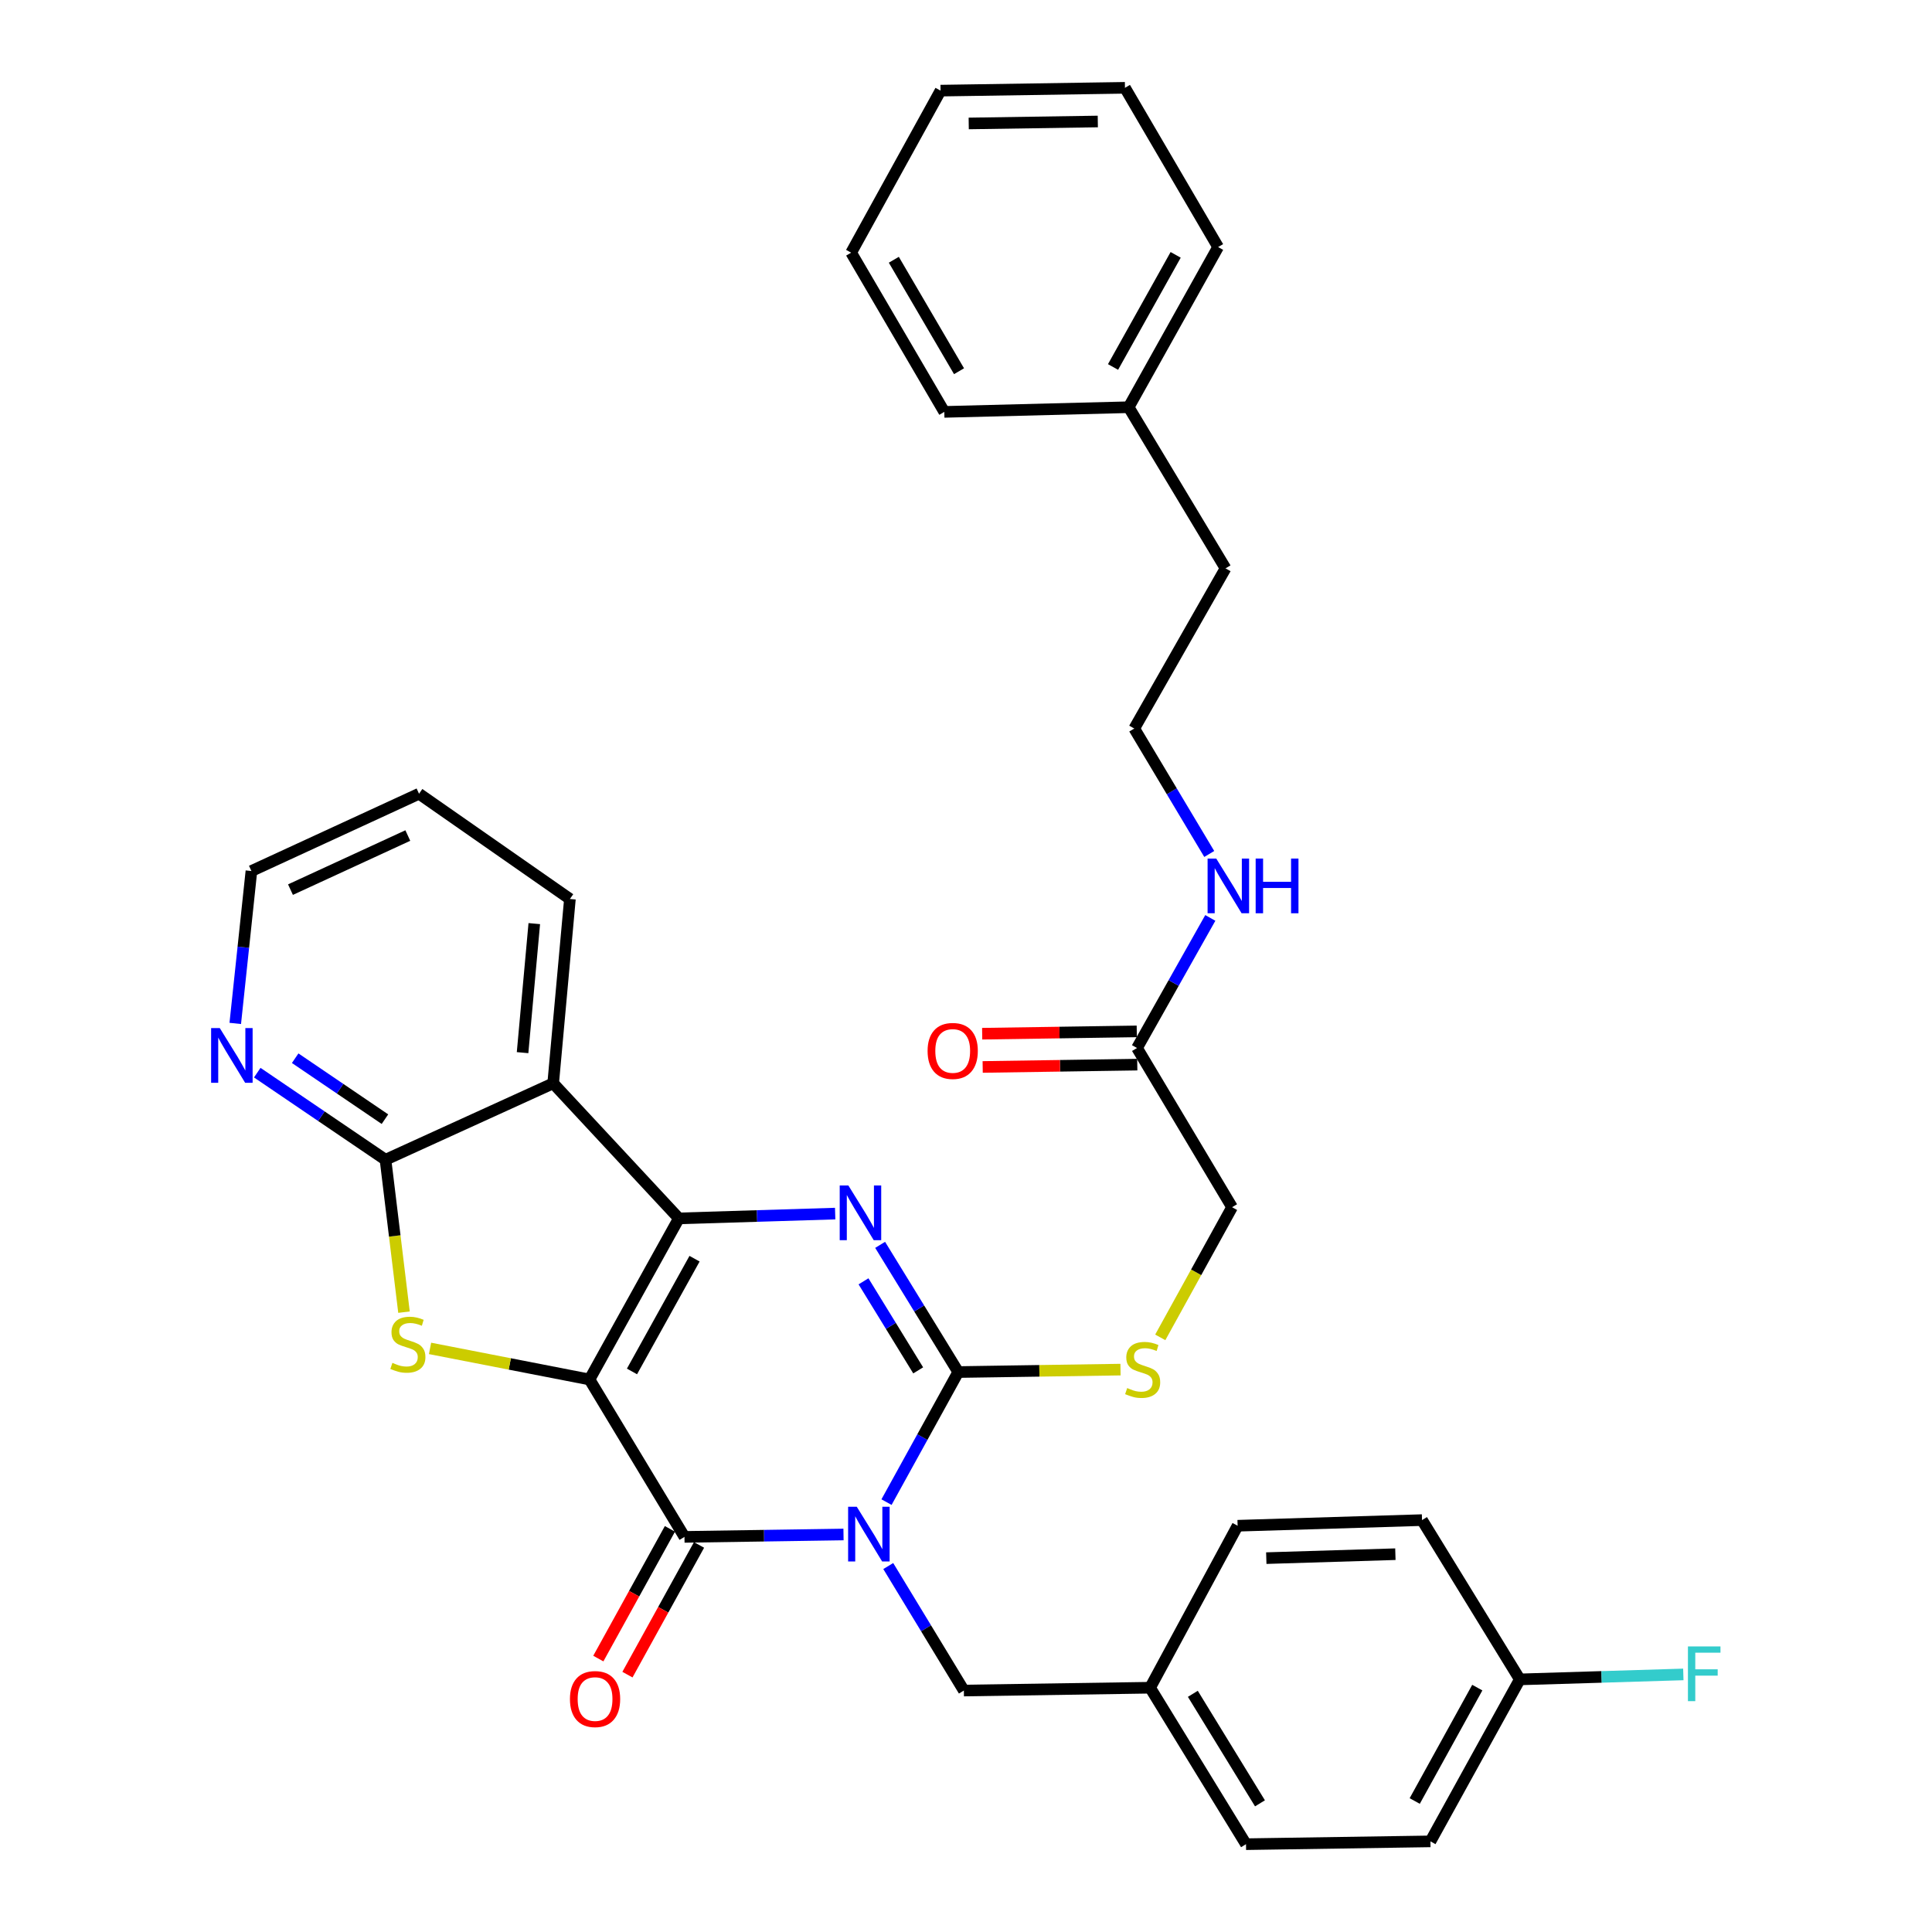 <?xml version='1.0' encoding='iso-8859-1'?>
<svg version='1.1' baseProfile='full'
              xmlns='http://www.w3.org/2000/svg'
                      xmlns:rdkit='http://www.rdkit.org/xml'
                      xmlns:xlink='http://www.w3.org/1999/xlink'
                  xml:space='preserve'
width='1000px' height='1000px' viewBox='0 0 1000 1000'>
<!-- END OF HEADER -->
<rect style='opacity:1.0;fill:#FFFFFF;stroke:none' width='1000' height='1000' x='0' y='0'> </rect>
<path class='bond-1' d='M 305.122,714.015 L 351.385,630.641' style='fill:none;fill-rule:evenodd;stroke:#000000;stroke-width:6px;stroke-linecap:butt;stroke-linejoin:miter;stroke-opacity:1' />
<path class='bond-1' d='M 327.112,709.86 L 359.496,651.498' style='fill:none;fill-rule:evenodd;stroke:#000000;stroke-width:6px;stroke-linecap:butt;stroke-linejoin:miter;stroke-opacity:1' />
<path class='bond-2' d='M 305.122,714.015 L 354.282,795.495' style='fill:none;fill-rule:evenodd;stroke:#000000;stroke-width:6px;stroke-linecap:butt;stroke-linejoin:miter;stroke-opacity:1' />
<path class='bond-5' d='M 305.122,714.015 L 263.856,705.972' style='fill:none;fill-rule:evenodd;stroke:#000000;stroke-width:6px;stroke-linecap:butt;stroke-linejoin:miter;stroke-opacity:1' />
<path class='bond-5' d='M 263.856,705.972 L 222.589,697.929' style='fill:none;fill-rule:evenodd;stroke:#CCCC00;stroke-width:6px;stroke-linecap:butt;stroke-linejoin:miter;stroke-opacity:1' />
<path class='bond-0' d='M 436.598,794.25 L 395.44,794.873' style='fill:none;fill-rule:evenodd;stroke:#0000FF;stroke-width:6px;stroke-linecap:butt;stroke-linejoin:miter;stroke-opacity:1' />
<path class='bond-0' d='M 395.44,794.873 L 354.282,795.495' style='fill:none;fill-rule:evenodd;stroke:#000000;stroke-width:6px;stroke-linecap:butt;stroke-linejoin:miter;stroke-opacity:1' />
<path class='bond-3' d='M 458.854,777.496 L 477.42,743.833' style='fill:none;fill-rule:evenodd;stroke:#0000FF;stroke-width:6px;stroke-linecap:butt;stroke-linejoin:miter;stroke-opacity:1' />
<path class='bond-3' d='M 477.42,743.833 L 495.987,710.17' style='fill:none;fill-rule:evenodd;stroke:#000000;stroke-width:6px;stroke-linecap:butt;stroke-linejoin:miter;stroke-opacity:1' />
<path class='bond-9' d='M 459.76,810.58 L 479.327,842.802' style='fill:none;fill-rule:evenodd;stroke:#0000FF;stroke-width:6px;stroke-linecap:butt;stroke-linejoin:miter;stroke-opacity:1' />
<path class='bond-9' d='M 479.327,842.802 L 498.893,875.025' style='fill:none;fill-rule:evenodd;stroke:#000000;stroke-width:6px;stroke-linecap:butt;stroke-linejoin:miter;stroke-opacity:1' />
<path class='bond-4' d='M 351.385,630.641 L 391.834,629.398' style='fill:none;fill-rule:evenodd;stroke:#000000;stroke-width:6px;stroke-linecap:butt;stroke-linejoin:miter;stroke-opacity:1' />
<path class='bond-4' d='M 391.834,629.398 L 432.282,628.155' style='fill:none;fill-rule:evenodd;stroke:#0000FF;stroke-width:6px;stroke-linecap:butt;stroke-linejoin:miter;stroke-opacity:1' />
<path class='bond-6' d='M 351.385,630.641 L 286.323,560.721' style='fill:none;fill-rule:evenodd;stroke:#000000;stroke-width:6px;stroke-linecap:butt;stroke-linejoin:miter;stroke-opacity:1' />
<path class='bond-11' d='M 346.748,791.337 L 328.22,824.905' style='fill:none;fill-rule:evenodd;stroke:#000000;stroke-width:6px;stroke-linecap:butt;stroke-linejoin:miter;stroke-opacity:1' />
<path class='bond-11' d='M 328.22,824.905 L 309.691,858.474' style='fill:none;fill-rule:evenodd;stroke:#FF0000;stroke-width:6px;stroke-linecap:butt;stroke-linejoin:miter;stroke-opacity:1' />
<path class='bond-11' d='M 361.817,799.654 L 343.289,833.223' style='fill:none;fill-rule:evenodd;stroke:#000000;stroke-width:6px;stroke-linecap:butt;stroke-linejoin:miter;stroke-opacity:1' />
<path class='bond-11' d='M 343.289,833.223 L 324.761,866.792' style='fill:none;fill-rule:evenodd;stroke:#FF0000;stroke-width:6px;stroke-linecap:butt;stroke-linejoin:miter;stroke-opacity:1' />
<path class='bond-8' d='M 495.987,710.17 L 537.979,709.539' style='fill:none;fill-rule:evenodd;stroke:#000000;stroke-width:6px;stroke-linecap:butt;stroke-linejoin:miter;stroke-opacity:1' />
<path class='bond-8' d='M 537.979,709.539 L 579.971,708.908' style='fill:none;fill-rule:evenodd;stroke:#CCCC00;stroke-width:6px;stroke-linecap:butt;stroke-linejoin:miter;stroke-opacity:1' />
<path class='bond-35' d='M 495.987,710.17 L 475.77,677.251' style='fill:none;fill-rule:evenodd;stroke:#000000;stroke-width:6px;stroke-linecap:butt;stroke-linejoin:miter;stroke-opacity:1' />
<path class='bond-35' d='M 475.77,677.251 L 455.554,644.331' style='fill:none;fill-rule:evenodd;stroke:#0000FF;stroke-width:6px;stroke-linecap:butt;stroke-linejoin:miter;stroke-opacity:1' />
<path class='bond-35' d='M 475.254,709.302 L 461.103,686.258' style='fill:none;fill-rule:evenodd;stroke:#000000;stroke-width:6px;stroke-linecap:butt;stroke-linejoin:miter;stroke-opacity:1' />
<path class='bond-35' d='M 461.103,686.258 L 446.951,663.214' style='fill:none;fill-rule:evenodd;stroke:#0000FF;stroke-width:6px;stroke-linecap:butt;stroke-linejoin:miter;stroke-opacity:1' />
<path class='bond-7' d='M 209.11,679.17 L 204.322,639.725' style='fill:none;fill-rule:evenodd;stroke:#CCCC00;stroke-width:6px;stroke-linecap:butt;stroke-linejoin:miter;stroke-opacity:1' />
<path class='bond-7' d='M 204.322,639.725 L 199.535,600.28' style='fill:none;fill-rule:evenodd;stroke:#000000;stroke-width:6px;stroke-linecap:butt;stroke-linejoin:miter;stroke-opacity:1' />
<path class='bond-18' d='M 286.323,560.721 L 294.986,465.308' style='fill:none;fill-rule:evenodd;stroke:#000000;stroke-width:6px;stroke-linecap:butt;stroke-linejoin:miter;stroke-opacity:1' />
<path class='bond-18' d='M 270.481,544.852 L 276.545,478.063' style='fill:none;fill-rule:evenodd;stroke:#000000;stroke-width:6px;stroke-linecap:butt;stroke-linejoin:miter;stroke-opacity:1' />
<path class='bond-34' d='M 286.323,560.721 L 199.535,600.28' style='fill:none;fill-rule:evenodd;stroke:#000000;stroke-width:6px;stroke-linecap:butt;stroke-linejoin:miter;stroke-opacity:1' />
<path class='bond-10' d='M 199.535,600.28 L 166.346,577.743' style='fill:none;fill-rule:evenodd;stroke:#000000;stroke-width:6px;stroke-linecap:butt;stroke-linejoin:miter;stroke-opacity:1' />
<path class='bond-10' d='M 166.346,577.743 L 133.158,555.206' style='fill:none;fill-rule:evenodd;stroke:#0000FF;stroke-width:6px;stroke-linecap:butt;stroke-linejoin:miter;stroke-opacity:1' />
<path class='bond-10' d='M 199.248,579.28 L 176.016,563.504' style='fill:none;fill-rule:evenodd;stroke:#000000;stroke-width:6px;stroke-linecap:butt;stroke-linejoin:miter;stroke-opacity:1' />
<path class='bond-10' d='M 176.016,563.504 L 152.784,547.728' style='fill:none;fill-rule:evenodd;stroke:#0000FF;stroke-width:6px;stroke-linecap:butt;stroke-linejoin:miter;stroke-opacity:1' />
<path class='bond-14' d='M 600.55,692.221 L 619.135,658.538' style='fill:none;fill-rule:evenodd;stroke:#CCCC00;stroke-width:6px;stroke-linecap:butt;stroke-linejoin:miter;stroke-opacity:1' />
<path class='bond-14' d='M 619.135,658.538 L 637.719,624.855' style='fill:none;fill-rule:evenodd;stroke:#000000;stroke-width:6px;stroke-linecap:butt;stroke-linejoin:miter;stroke-opacity:1' />
<path class='bond-16' d='M 498.893,875.025 L 595.291,873.562' style='fill:none;fill-rule:evenodd;stroke:#000000;stroke-width:6px;stroke-linecap:butt;stroke-linejoin:miter;stroke-opacity:1' />
<path class='bond-26' d='M 121.77,529.722 L 125.951,490.281' style='fill:none;fill-rule:evenodd;stroke:#0000FF;stroke-width:6px;stroke-linecap:butt;stroke-linejoin:miter;stroke-opacity:1' />
<path class='bond-26' d='M 125.951,490.281 L 130.132,450.84' style='fill:none;fill-rule:evenodd;stroke:#000000;stroke-width:6px;stroke-linecap:butt;stroke-linejoin:miter;stroke-opacity:1' />
<path class='bond-12' d='M 588.521,542.447 L 637.719,624.855' style='fill:none;fill-rule:evenodd;stroke:#000000;stroke-width:6px;stroke-linecap:butt;stroke-linejoin:miter;stroke-opacity:1' />
<path class='bond-13' d='M 588.392,533.842 L 548.383,534.444' style='fill:none;fill-rule:evenodd;stroke:#000000;stroke-width:6px;stroke-linecap:butt;stroke-linejoin:miter;stroke-opacity:1' />
<path class='bond-13' d='M 548.383,534.444 L 508.374,535.045' style='fill:none;fill-rule:evenodd;stroke:#FF0000;stroke-width:6px;stroke-linecap:butt;stroke-linejoin:miter;stroke-opacity:1' />
<path class='bond-13' d='M 588.651,551.052 L 548.642,551.654' style='fill:none;fill-rule:evenodd;stroke:#000000;stroke-width:6px;stroke-linecap:butt;stroke-linejoin:miter;stroke-opacity:1' />
<path class='bond-13' d='M 548.642,551.654 L 508.633,552.255' style='fill:none;fill-rule:evenodd;stroke:#FF0000;stroke-width:6px;stroke-linecap:butt;stroke-linejoin:miter;stroke-opacity:1' />
<path class='bond-15' d='M 588.521,542.447 L 607.488,508.781' style='fill:none;fill-rule:evenodd;stroke:#000000;stroke-width:6px;stroke-linecap:butt;stroke-linejoin:miter;stroke-opacity:1' />
<path class='bond-15' d='M 607.488,508.781 L 626.454,475.115' style='fill:none;fill-rule:evenodd;stroke:#0000FF;stroke-width:6px;stroke-linecap:butt;stroke-linejoin:miter;stroke-opacity:1' />
<path class='bond-24' d='M 625.904,442.015 L 606.495,409.55' style='fill:none;fill-rule:evenodd;stroke:#0000FF;stroke-width:6px;stroke-linecap:butt;stroke-linejoin:miter;stroke-opacity:1' />
<path class='bond-24' d='M 606.495,409.55 L 587.087,377.086' style='fill:none;fill-rule:evenodd;stroke:#000000;stroke-width:6px;stroke-linecap:butt;stroke-linejoin:miter;stroke-opacity:1' />
<path class='bond-20' d='M 595.291,873.562 L 640.588,789.72' style='fill:none;fill-rule:evenodd;stroke:#000000;stroke-width:6px;stroke-linecap:butt;stroke-linejoin:miter;stroke-opacity:1' />
<path class='bond-21' d='M 595.291,873.562 L 644.929,954.545' style='fill:none;fill-rule:evenodd;stroke:#000000;stroke-width:6px;stroke-linecap:butt;stroke-linejoin:miter;stroke-opacity:1' />
<path class='bond-21' d='M 617.412,876.715 L 652.159,933.403' style='fill:none;fill-rule:evenodd;stroke:#000000;stroke-width:6px;stroke-linecap:butt;stroke-linejoin:miter;stroke-opacity:1' />
<path class='bond-17' d='M 786.653,869.249 L 740.39,953.092' style='fill:none;fill-rule:evenodd;stroke:#000000;stroke-width:6px;stroke-linecap:butt;stroke-linejoin:miter;stroke-opacity:1' />
<path class='bond-17' d='M 764.643,873.51 L 732.259,932.2' style='fill:none;fill-rule:evenodd;stroke:#000000;stroke-width:6px;stroke-linecap:butt;stroke-linejoin:miter;stroke-opacity:1' />
<path class='bond-19' d='M 786.653,869.249 L 828.97,867.965' style='fill:none;fill-rule:evenodd;stroke:#000000;stroke-width:6px;stroke-linecap:butt;stroke-linejoin:miter;stroke-opacity:1' />
<path class='bond-19' d='M 828.97,867.965 L 871.287,866.68' style='fill:none;fill-rule:evenodd;stroke:#33CCCC;stroke-width:6px;stroke-linecap:butt;stroke-linejoin:miter;stroke-opacity:1' />
<path class='bond-37' d='M 786.653,869.249 L 736.039,786.803' style='fill:none;fill-rule:evenodd;stroke:#000000;stroke-width:6px;stroke-linecap:butt;stroke-linejoin:miter;stroke-opacity:1' />
<path class='bond-30' d='M 294.986,465.308 L 216.891,410.841' style='fill:none;fill-rule:evenodd;stroke:#000000;stroke-width:6px;stroke-linecap:butt;stroke-linejoin:miter;stroke-opacity:1' />
<path class='bond-23' d='M 640.588,789.72 L 736.039,786.803' style='fill:none;fill-rule:evenodd;stroke:#000000;stroke-width:6px;stroke-linecap:butt;stroke-linejoin:miter;stroke-opacity:1' />
<path class='bond-23' d='M 655.431,806.486 L 722.247,804.445' style='fill:none;fill-rule:evenodd;stroke:#000000;stroke-width:6px;stroke-linecap:butt;stroke-linejoin:miter;stroke-opacity:1' />
<path class='bond-22' d='M 644.929,954.545 L 740.39,953.092' style='fill:none;fill-rule:evenodd;stroke:#000000;stroke-width:6px;stroke-linecap:butt;stroke-linejoin:miter;stroke-opacity:1' />
<path class='bond-27' d='M 587.087,377.086 L 634.334,294.18' style='fill:none;fill-rule:evenodd;stroke:#000000;stroke-width:6px;stroke-linecap:butt;stroke-linejoin:miter;stroke-opacity:1' />
<path class='bond-25' d='M 584.189,210.778 L 634.334,294.18' style='fill:none;fill-rule:evenodd;stroke:#000000;stroke-width:6px;stroke-linecap:butt;stroke-linejoin:miter;stroke-opacity:1' />
<path class='bond-28' d='M 584.189,210.778 L 630.49,127.872' style='fill:none;fill-rule:evenodd;stroke:#000000;stroke-width:6px;stroke-linecap:butt;stroke-linejoin:miter;stroke-opacity:1' />
<path class='bond-28' d='M 576.107,189.949 L 608.518,131.916' style='fill:none;fill-rule:evenodd;stroke:#000000;stroke-width:6px;stroke-linecap:butt;stroke-linejoin:miter;stroke-opacity:1' />
<path class='bond-29' d='M 584.189,210.778 L 488.767,213.197' style='fill:none;fill-rule:evenodd;stroke:#000000;stroke-width:6px;stroke-linecap:butt;stroke-linejoin:miter;stroke-opacity:1' />
<path class='bond-36' d='M 130.132,450.84 L 216.891,410.841' style='fill:none;fill-rule:evenodd;stroke:#000000;stroke-width:6px;stroke-linecap:butt;stroke-linejoin:miter;stroke-opacity:1' />
<path class='bond-36' d='M 150.352,460.471 L 211.083,432.472' style='fill:none;fill-rule:evenodd;stroke:#000000;stroke-width:6px;stroke-linecap:butt;stroke-linejoin:miter;stroke-opacity:1' />
<path class='bond-31' d='M 630.49,127.872 L 582.277,45.455' style='fill:none;fill-rule:evenodd;stroke:#000000;stroke-width:6px;stroke-linecap:butt;stroke-linejoin:miter;stroke-opacity:1' />
<path class='bond-32' d='M 488.767,213.197 L 440.554,130.779' style='fill:none;fill-rule:evenodd;stroke:#000000;stroke-width:6px;stroke-linecap:butt;stroke-linejoin:miter;stroke-opacity:1' />
<path class='bond-32' d='M 496.392,192.143 L 462.642,134.451' style='fill:none;fill-rule:evenodd;stroke:#000000;stroke-width:6px;stroke-linecap:butt;stroke-linejoin:miter;stroke-opacity:1' />
<path class='bond-38' d='M 582.277,45.455 L 486.826,46.908' style='fill:none;fill-rule:evenodd;stroke:#000000;stroke-width:6px;stroke-linecap:butt;stroke-linejoin:miter;stroke-opacity:1' />
<path class='bond-38' d='M 568.221,62.883 L 501.406,63.9' style='fill:none;fill-rule:evenodd;stroke:#000000;stroke-width:6px;stroke-linecap:butt;stroke-linejoin:miter;stroke-opacity:1' />
<path class='bond-33' d='M 440.554,130.779 L 486.826,46.908' style='fill:none;fill-rule:evenodd;stroke:#000000;stroke-width:6px;stroke-linecap:butt;stroke-linejoin:miter;stroke-opacity:1' />
<path  class='atom-1' d='M 443.464 779.891
L 452.744 794.891
Q 453.664 796.371, 455.144 799.051
Q 456.624 801.731, 456.704 801.891
L 456.704 779.891
L 460.464 779.891
L 460.464 808.211
L 456.584 808.211
L 446.624 791.811
Q 445.464 789.891, 444.224 787.691
Q 443.024 785.491, 442.664 784.811
L 442.664 808.211
L 438.984 808.211
L 438.984 779.891
L 443.464 779.891
' fill='#0000FF'/>
<path  class='atom-5' d='M 439.113 613.593
L 448.393 628.593
Q 449.313 630.073, 450.793 632.753
Q 452.273 635.433, 452.353 635.593
L 452.353 613.593
L 456.113 613.593
L 456.113 641.913
L 452.233 641.913
L 442.273 625.513
Q 441.113 623.593, 439.873 621.393
Q 438.673 619.193, 438.313 618.513
L 438.313 641.913
L 434.633 641.913
L 434.633 613.593
L 439.113 613.593
' fill='#0000FF'/>
<path  class='atom-6' d='M 203.115 705.413
Q 203.435 705.533, 204.755 706.093
Q 206.075 706.653, 207.515 707.013
Q 208.995 707.333, 210.435 707.333
Q 213.115 707.333, 214.675 706.053
Q 216.235 704.733, 216.235 702.453
Q 216.235 700.893, 215.435 699.933
Q 214.675 698.973, 213.475 698.453
Q 212.275 697.933, 210.275 697.333
Q 207.755 696.573, 206.235 695.853
Q 204.755 695.133, 203.675 693.613
Q 202.635 692.093, 202.635 689.533
Q 202.635 685.973, 205.035 683.773
Q 207.475 681.573, 212.275 681.573
Q 215.555 681.573, 219.275 683.133
L 218.355 686.213
Q 214.955 684.813, 212.395 684.813
Q 209.635 684.813, 208.115 685.973
Q 206.595 687.093, 206.635 689.053
Q 206.635 690.573, 207.395 691.493
Q 208.195 692.413, 209.315 692.933
Q 210.475 693.453, 212.395 694.053
Q 214.955 694.853, 216.475 695.653
Q 217.995 696.453, 219.075 698.093
Q 220.195 699.693, 220.195 702.453
Q 220.195 706.373, 217.555 708.493
Q 214.955 710.573, 210.595 710.573
Q 208.075 710.573, 206.155 710.013
Q 204.275 709.493, 202.035 708.573
L 203.115 705.413
' fill='#CCCC00'/>
<path  class='atom-9' d='M 583.438 718.456
Q 583.758 718.576, 585.078 719.136
Q 586.398 719.696, 587.838 720.056
Q 589.318 720.376, 590.758 720.376
Q 593.438 720.376, 594.998 719.096
Q 596.558 717.776, 596.558 715.496
Q 596.558 713.936, 595.758 712.976
Q 594.998 712.016, 593.798 711.496
Q 592.598 710.976, 590.598 710.376
Q 588.078 709.616, 586.558 708.896
Q 585.078 708.176, 583.998 706.656
Q 582.958 705.136, 582.958 702.576
Q 582.958 699.016, 585.358 696.816
Q 587.798 694.616, 592.598 694.616
Q 595.878 694.616, 599.598 696.176
L 598.678 699.256
Q 595.278 697.856, 592.718 697.856
Q 589.958 697.856, 588.438 699.016
Q 586.918 700.136, 586.958 702.096
Q 586.958 703.616, 587.718 704.536
Q 588.518 705.456, 589.638 705.976
Q 590.798 706.496, 592.718 707.096
Q 595.278 707.896, 596.798 708.696
Q 598.318 709.496, 599.398 711.136
Q 600.518 712.736, 600.518 715.496
Q 600.518 719.416, 597.878 721.536
Q 595.278 723.616, 590.918 723.616
Q 588.398 723.616, 586.478 723.056
Q 584.598 722.536, 582.358 721.616
L 583.438 718.456
' fill='#CCCC00'/>
<path  class='atom-11' d='M 113.755 532.122
L 123.035 547.122
Q 123.955 548.602, 125.435 551.282
Q 126.915 553.962, 126.995 554.122
L 126.995 532.122
L 130.755 532.122
L 130.755 560.442
L 126.875 560.442
L 116.915 544.042
Q 115.755 542.122, 114.515 539.922
Q 113.315 537.722, 112.955 537.042
L 112.955 560.442
L 109.275 560.442
L 109.275 532.122
L 113.755 532.122
' fill='#0000FF'/>
<path  class='atom-12' d='M 295.001 879.427
Q 295.001 872.627, 298.361 868.827
Q 301.721 865.027, 308.001 865.027
Q 314.281 865.027, 317.641 868.827
Q 321.001 872.627, 321.001 879.427
Q 321.001 886.307, 317.601 890.227
Q 314.201 894.107, 308.001 894.107
Q 301.761 894.107, 298.361 890.227
Q 295.001 886.347, 295.001 879.427
M 308.001 890.907
Q 312.321 890.907, 314.641 888.027
Q 317.001 885.107, 317.001 879.427
Q 317.001 873.867, 314.641 871.067
Q 312.321 868.227, 308.001 868.227
Q 303.681 868.227, 301.321 871.027
Q 299.001 873.827, 299.001 879.427
Q 299.001 885.147, 301.321 888.027
Q 303.681 890.907, 308.001 890.907
' fill='#FF0000'/>
<path  class='atom-14' d='M 480.118 543.962
Q 480.118 537.162, 483.478 533.362
Q 486.838 529.562, 493.118 529.562
Q 499.398 529.562, 502.758 533.362
Q 506.118 537.162, 506.118 543.962
Q 506.118 550.842, 502.718 554.762
Q 499.318 558.642, 493.118 558.642
Q 486.878 558.642, 483.478 554.762
Q 480.118 550.882, 480.118 543.962
M 493.118 555.442
Q 497.438 555.442, 499.758 552.562
Q 502.118 549.642, 502.118 543.962
Q 502.118 538.402, 499.758 535.602
Q 497.438 532.762, 493.118 532.762
Q 488.798 532.762, 486.438 535.562
Q 484.118 538.362, 484.118 543.962
Q 484.118 549.682, 486.438 552.562
Q 488.798 555.442, 493.118 555.442
' fill='#FF0000'/>
<path  class='atom-16' d='M 629.528 444.387
L 638.808 459.387
Q 639.728 460.867, 641.208 463.547
Q 642.688 466.227, 642.768 466.387
L 642.768 444.387
L 646.528 444.387
L 646.528 472.707
L 642.648 472.707
L 632.688 456.307
Q 631.528 454.387, 630.288 452.187
Q 629.088 449.987, 628.728 449.307
L 628.728 472.707
L 625.048 472.707
L 625.048 444.387
L 629.528 444.387
' fill='#0000FF'/>
<path  class='atom-16' d='M 649.928 444.387
L 653.768 444.387
L 653.768 456.427
L 668.248 456.427
L 668.248 444.387
L 672.088 444.387
L 672.088 472.707
L 668.248 472.707
L 668.248 459.627
L 653.768 459.627
L 653.768 472.707
L 649.928 472.707
L 649.928 444.387
' fill='#0000FF'/>
<path  class='atom-20' d='M 873.674 852.192
L 890.514 852.192
L 890.514 855.432
L 877.474 855.432
L 877.474 864.032
L 889.074 864.032
L 889.074 867.312
L 877.474 867.312
L 877.474 880.512
L 873.674 880.512
L 873.674 852.192
' fill='#33CCCC'/>
</svg>
